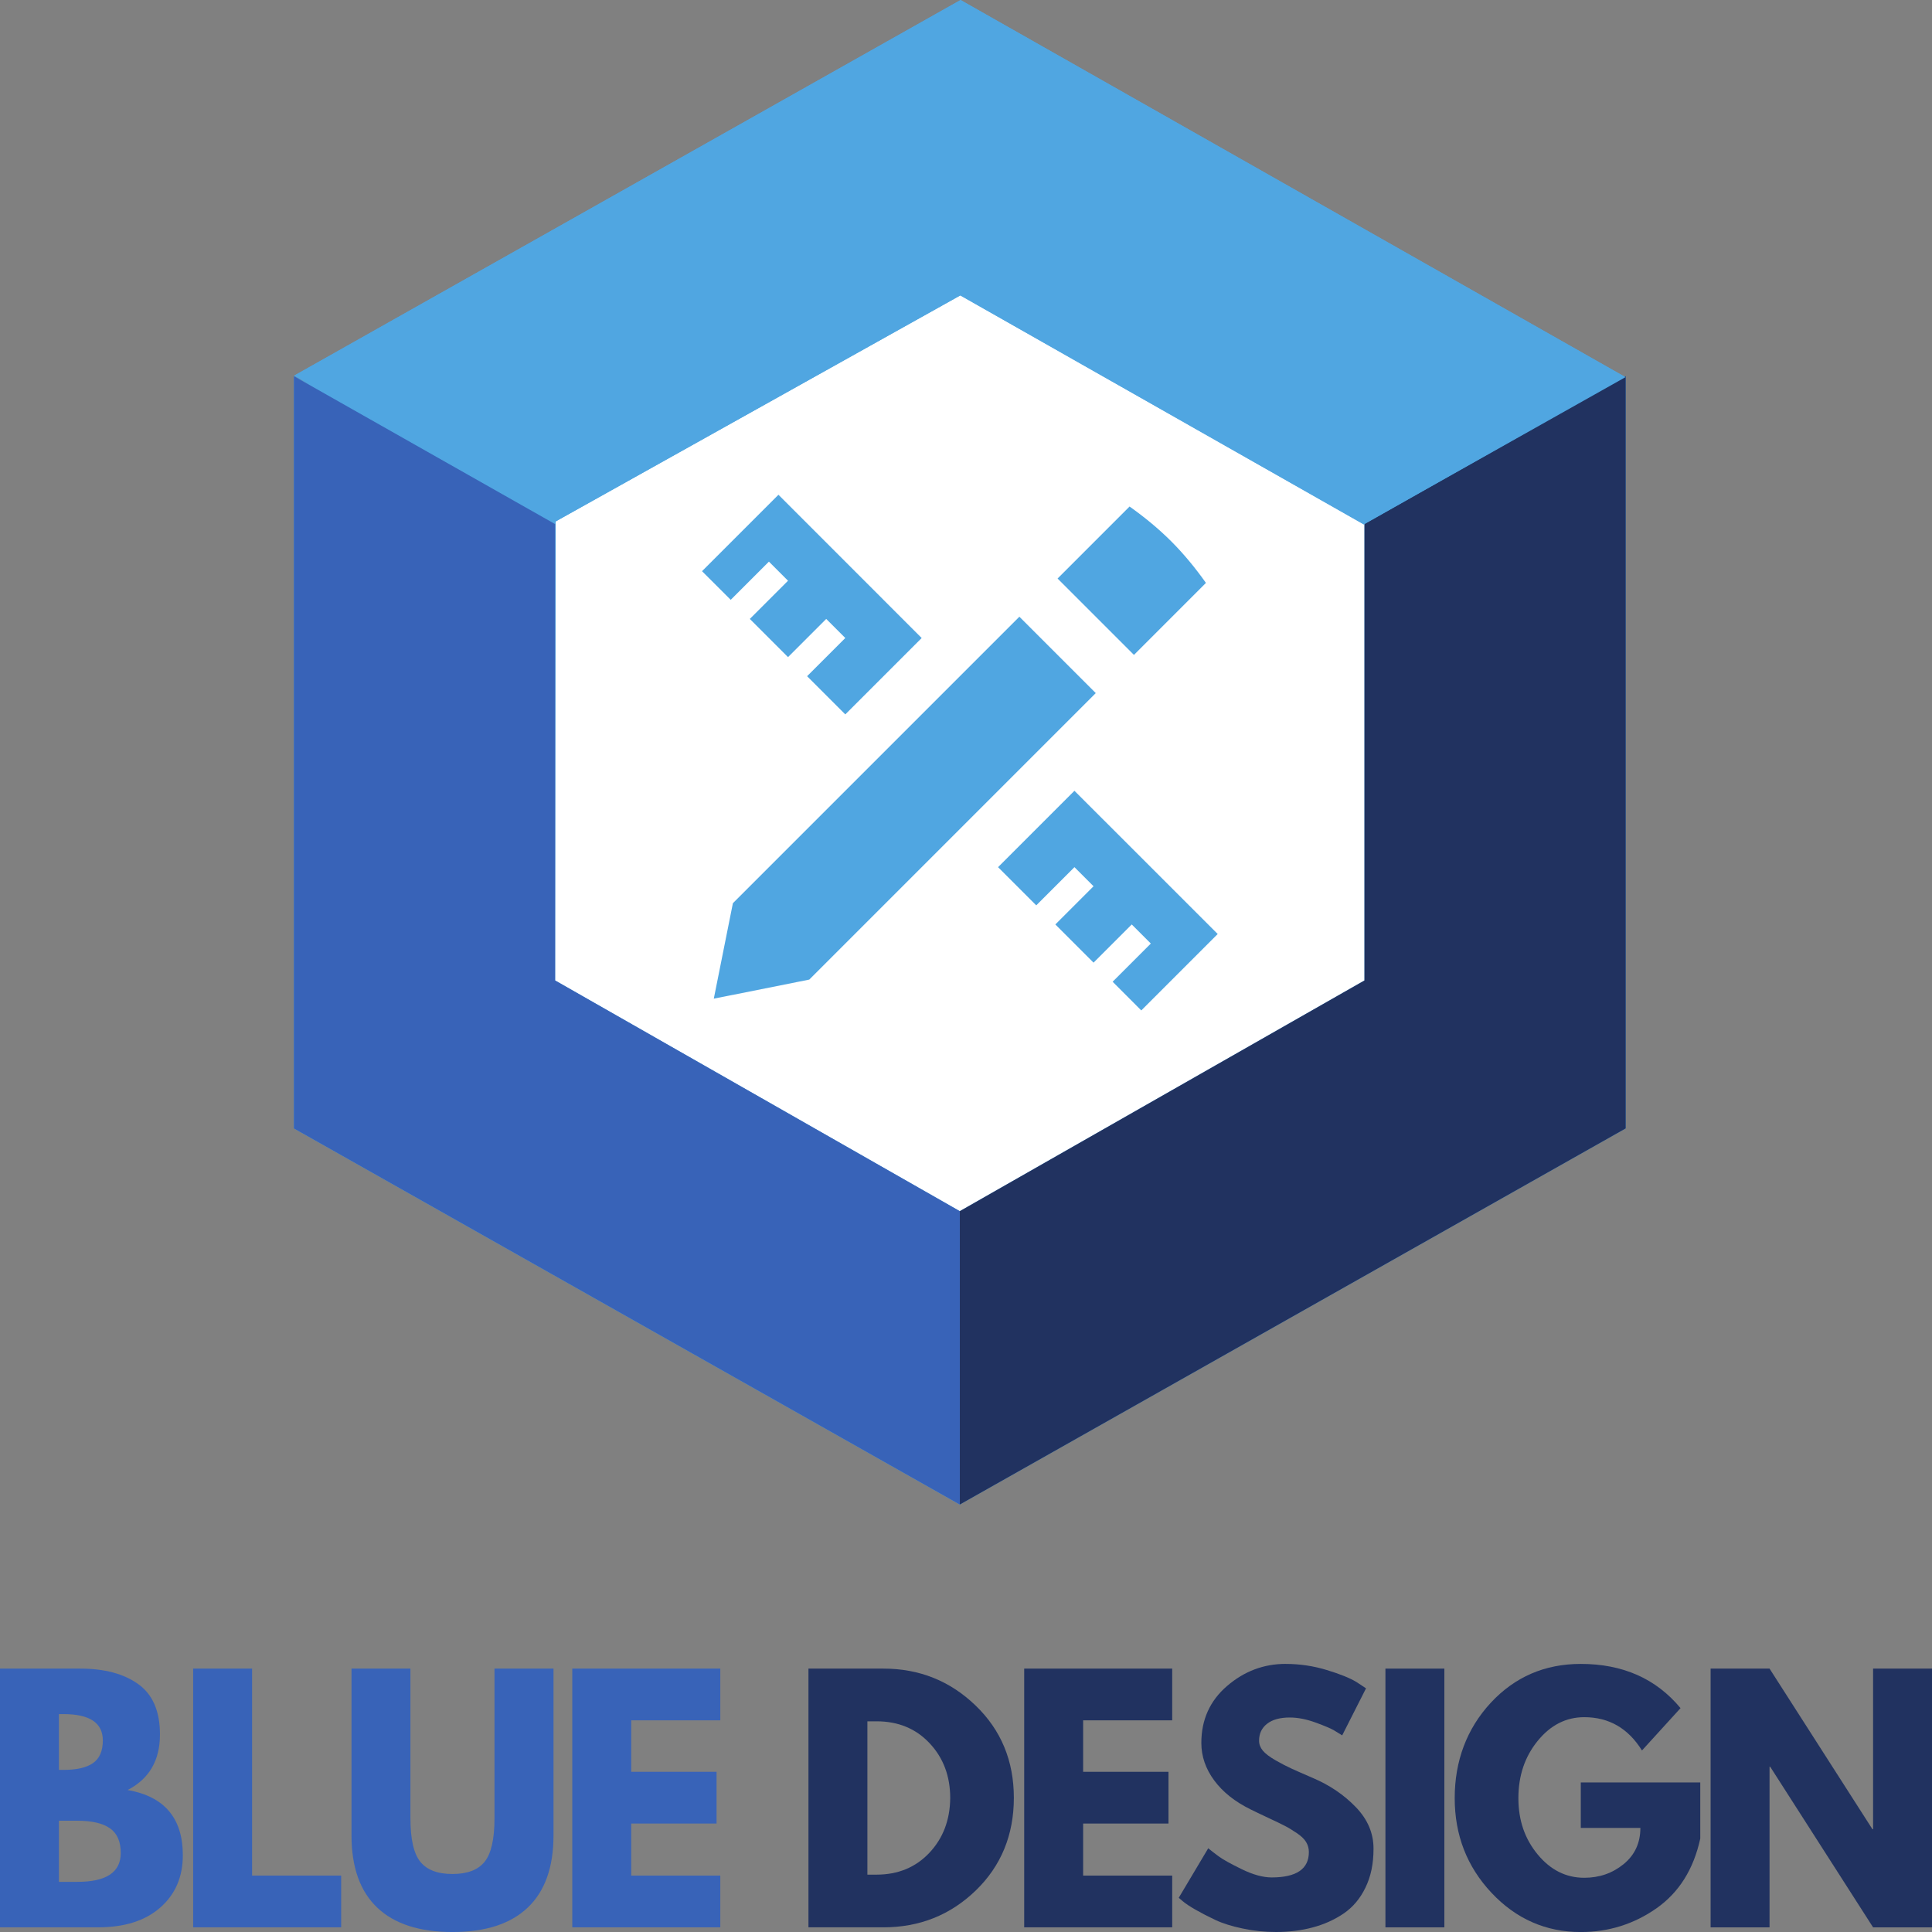 <?xml version="1.0" encoding="UTF-8"?>
<svg id="Livello_1" data-name="Livello 1" xmlns="http://www.w3.org/2000/svg" xmlns:xlink="http://www.w3.org/1999/xlink" viewBox="0 0 1531.61 1531.64">
  <rect x="0" y="0" width="1531.61" height="1531.64" fill="#808080" stroke="none"/>
  <defs>
    <style>
      .cls-1 {
        clip-path: url(#clippath-4);
      }

      .cls-2 {
        fill: #fff;
      }

      .cls-3 {
        fill: none;
      }

      .cls-4 {
        clip-path: url(#clippath-1);
      }

      .cls-5 {
        clip-path: url(#clippath-5);
      }

      .cls-6 {
        clip-path: url(#clippath-3);
      }

      .cls-7 {
        fill: #3863b8;
      }

      .cls-8 {
        clip-path: url(#clippath-2);
      }

      .cls-9 {
        fill: #50a6e1;
      }

      .cls-10 {
        clip-path: url(#clippath);
      }

      .cls-11 {
        fill: #213260;
      }
    </style>
    <clipPath id="clippath">
      <rect class="cls-3" x="420.66" y="200.66" width="680.59" height="792.24"/>
    </clipPath>
    <clipPath id="clippath-1">
      <polygon class="cls-3" points="760.95 992.62 420.66 794.62 420.66 398.66 760.95 200.66 1101.25 398.66 1101.25 794.62 760.95 992.62"/>
    </clipPath>
    <clipPath id="clippath-2">
      <rect class="cls-3" x="232.98" y=".06" width="1055.95" height="1192.82"/>
    </clipPath>
    <clipPath id="clippath-3">
      <rect class="cls-3" x="232.98" y="295.31" width="527.97" height="897.58"/>
    </clipPath>
    <clipPath id="clippath-4">
      <rect class="cls-3" x="757.69" y="295.31" width="531.23" height="897.58"/>
    </clipPath>
    <clipPath id="clippath-5">
      <rect class="cls-3" x="232.98" y=".06" width="1055.95" height="415.89"/>
    </clipPath>
  </defs>
  <g class="cls-10">
    <g class="cls-4">
      <path class="cls-2" d="M1101.25,200.66v792.24H420.66V200.66h680.59Z"/>
    </g>
  </g>
  <g class="cls-8">
    <path class="cls-9" d="M1081.7,415.48v361.79l-320.81,182.89-320.81-182.89.47-369.39-207.57-109.7v596.38l527.91,298.19,527.92-298.19V298.19l-.8.46L761.5,0,233.18,297.79l205.69,116.49,322.42-180.1,319.8,181.49"/>
  </g>
  <g class="cls-6">
    <path class="cls-7" d="M440.08,415.48v361.79l320.81,182.89v232.59L232.98,894.57V298.19"/>
  </g>
  <g class="cls-1">
    <path class="cls-11" d="M1081.7,415.48v361.79l-320.81,182.89v232.59l527.92-298.19V298.19"/>
  </g>
  <g class="cls-5">
    <path class="cls-9" d="M1081.1,415.67l-319.8-181.49-322.42,180.1-205.69-116.49L761.5,0l527.11,298.99"/>
  </g>
  <path class="cls-9" d="M617.13,392.22l-60.59,60.59,22.75,22.71,30.28-30.28,15.14,15.14-30.28,30.28,30.28,30.28,30.28-30.28,15.13,15.13-30.28,30.28,30.28,30.28,60.55-60.55-113.54-113.58ZM895.47,401.55l-57.07,57.09,60.55,60.55,57.07-57.09c-8.2-11.53-17.21-22.65-27.55-32.99-10.36-10.34-21.46-19.36-33-27.56ZM808.12,488.91l-227.11,227.11-15.14,75.68,75.7-15.13,227.11-227.11-60.55-60.55ZM851.77,626.9l-60.55,60.55,30.28,30.28,30.28-30.28,15.14,15.14-30.28,30.28,30.28,30.28,30.28-30.28,15.13,15.13-30.28,30.28,22.71,22.75,60.59-60.59-113.58-113.54Z"/>
  <path class="cls-7" d="M0,1322.8h63.63c19.22,0,34.56,4.11,46.01,12.33,11.44,8.19,17.17,21.49,17.17,39.89,0,20.56-8.55,35.23-25.63,44.02,29.17,5.13,43.76,22.37,43.76,51.71,0,17.22-5.99,31.07-17.93,41.52-11.92,10.43-28.33,15.64-49.22,15.64H0v-205.12ZM46.72,1403.09h3.72c10.46,0,18.25-1.81,23.39-5.45,5.12-3.63,7.69-9.59,7.69-17.88,0-13.92-10.37-20.89-31.08-20.89h-3.72v44.22ZM46.72,1491.85h14.67c22.89,0,34.34-7.62,34.34-22.88,0-9.09-2.88-15.64-8.61-19.61-5.71-3.97-14.29-5.96-25.73-5.96h-14.67v48.45Z"/>
  <path class="cls-7" d="M199.85,1322.8v164.1h70.61v41.01h-117.33v-205.12h46.72Z"/>
  <path class="cls-7" d="M438.79,1322.8v132.26c0,25.21-6.81,44.27-20.43,57.21-13.59,12.92-33.47,19.36-59.66,19.36s-46.08-6.44-59.66-19.36c-13.59-12.94-20.38-32.01-20.38-57.21v-132.26h46.72v118.61c0,16.58,2.61,28.1,7.85,34.54,5.22,6.46,13.72,9.68,25.47,9.68s20.28-3.22,25.47-9.68c5.22-6.44,7.85-17.96,7.85-34.54v-118.61h46.77Z"/>
  <path class="cls-7" d="M571.01,1322.8v41.01h-70.61v40.81h67.66v41.01h-67.66v41.27h70.61v41.01h-117.33v-205.12h117.33Z"/>
  <path class="cls-11" d="M640.9,1322.8h59.41c28.49,0,52.85,9.76,73.06,29.24,20.24,19.46,30.37,43.87,30.37,73.21s-10.07,53.98-30.21,73.47c-20.15,19.46-44.55,29.19-73.21,29.19h-59.41v-205.12ZM687.62,1486.14h7.23c17.04,0,31-5.76,41.88-17.27,10.86-11.51,16.38-25.98,16.56-43.41,0-17.39-5.44-31.87-16.3-43.46-10.88-11.62-24.91-17.42-42.13-17.42h-7.23v121.56Z"/>
  <path class="cls-11" d="M929.27,1322.8v41.01h-70.61v40.81h67.66v41.01h-67.66v41.27h70.61v41.01h-117.33v-205.12h117.33Z"/>
  <path class="cls-11" d="M1019.24,1319.08c11.11,0,21.96,1.62,32.56,4.84,10.62,3.24,18.51,6.42,23.64,9.58l7.49,4.94-18.9,37.29c-1.5-.98-3.57-2.25-6.22-3.82-2.65-1.59-7.63-3.72-14.93-6.37-7.31-2.65-14.1-3.97-20.38-3.97-7.82,0-13.83,1.67-18.04,4.99-4.22,3.3-6.32,7.77-6.32,13.4,0,2.83.98,5.44,2.95,7.85,2,2.42,5.4,4.99,10.19,7.74,4.81,2.73,9.04,4.92,12.69,6.57,3.63,1.67,9.27,4.15,16.91,7.44,13.25,5.64,24.56,13.32,33.93,23.03,9.37,9.68,14.06,20.66,14.06,32.91s-2.13,22.09-6.37,30.87c-4.22,8.76-10.01,15.64-17.37,20.63-7.37,4.97-15.54,8.64-24.51,11-8.97,2.41-18.67,3.62-29.09,3.62-8.94,0-17.72-.92-26.34-2.75-8.64-1.8-15.84-4.05-21.65-6.78-5.81-2.75-11.04-5.45-15.69-8.1-4.62-2.65-8-4.89-10.14-6.73l-3.26-2.75,23.39-39.28c2,1.67,4.74,3.8,8.2,6.37,3.46,2.55,9.63,5.99,18.49,10.29,8.89,4.32,16.74,6.47,23.54,6.47,19.69,0,29.55-6.7,29.55-20.12,0-2.81-.71-5.43-2.14-7.85-1.4-2.41-3.87-4.8-7.44-7.18-3.54-2.41-6.67-4.31-9.43-5.71-2.73-1.43-7.18-3.58-13.4-6.47-6.22-2.92-10.83-5.12-13.81-6.62-12.43-6.11-22.05-13.77-28.84-22.98-6.8-9.2-10.19-19.11-10.19-29.7,0-18.4,6.79-33.45,20.38-45.14,13.58-11.68,29.07-17.53,46.46-17.53Z"/>
  <path class="cls-11" d="M1145.03,1322.8v205.12h-46.72v-205.12h46.72Z"/>
  <path class="cls-11" d="M1347.9,1413.03v44.53c-5.3,24.35-16.9,42.8-34.8,55.33-17.91,12.51-37.88,18.75-59.91,18.75-27.69,0-51.28-10.36-70.77-31.08-19.46-20.71-29.19-45.75-29.19-75.1s9.53-55,28.58-75.56c19.08-20.54,42.87-30.82,71.38-30.82,33.32,0,59.67,11.69,79.07,35.05l-30.57,33.57c-10.94-17.59-26.19-26.39-45.75-26.39-14.44,0-26.75,6.27-36.94,18.8-10.19,12.51-15.28,27.61-15.28,45.34s5.09,32.33,15.28,44.68c10.19,12.33,22.49,18.49,36.94,18.49,11.92,0,22.32-3.59,31.18-10.8,8.86-7.23,13.3-16.81,13.3-28.73h-47.23v-36.07h94.71Z"/>
  <path class="cls-11" d="M1402.82,1400.6v127.32h-46.72v-205.12h46.72l81.57,127.32h.51v-127.32h46.72v205.12h-46.72l-81.57-127.32h-.51Z"/>
</svg>